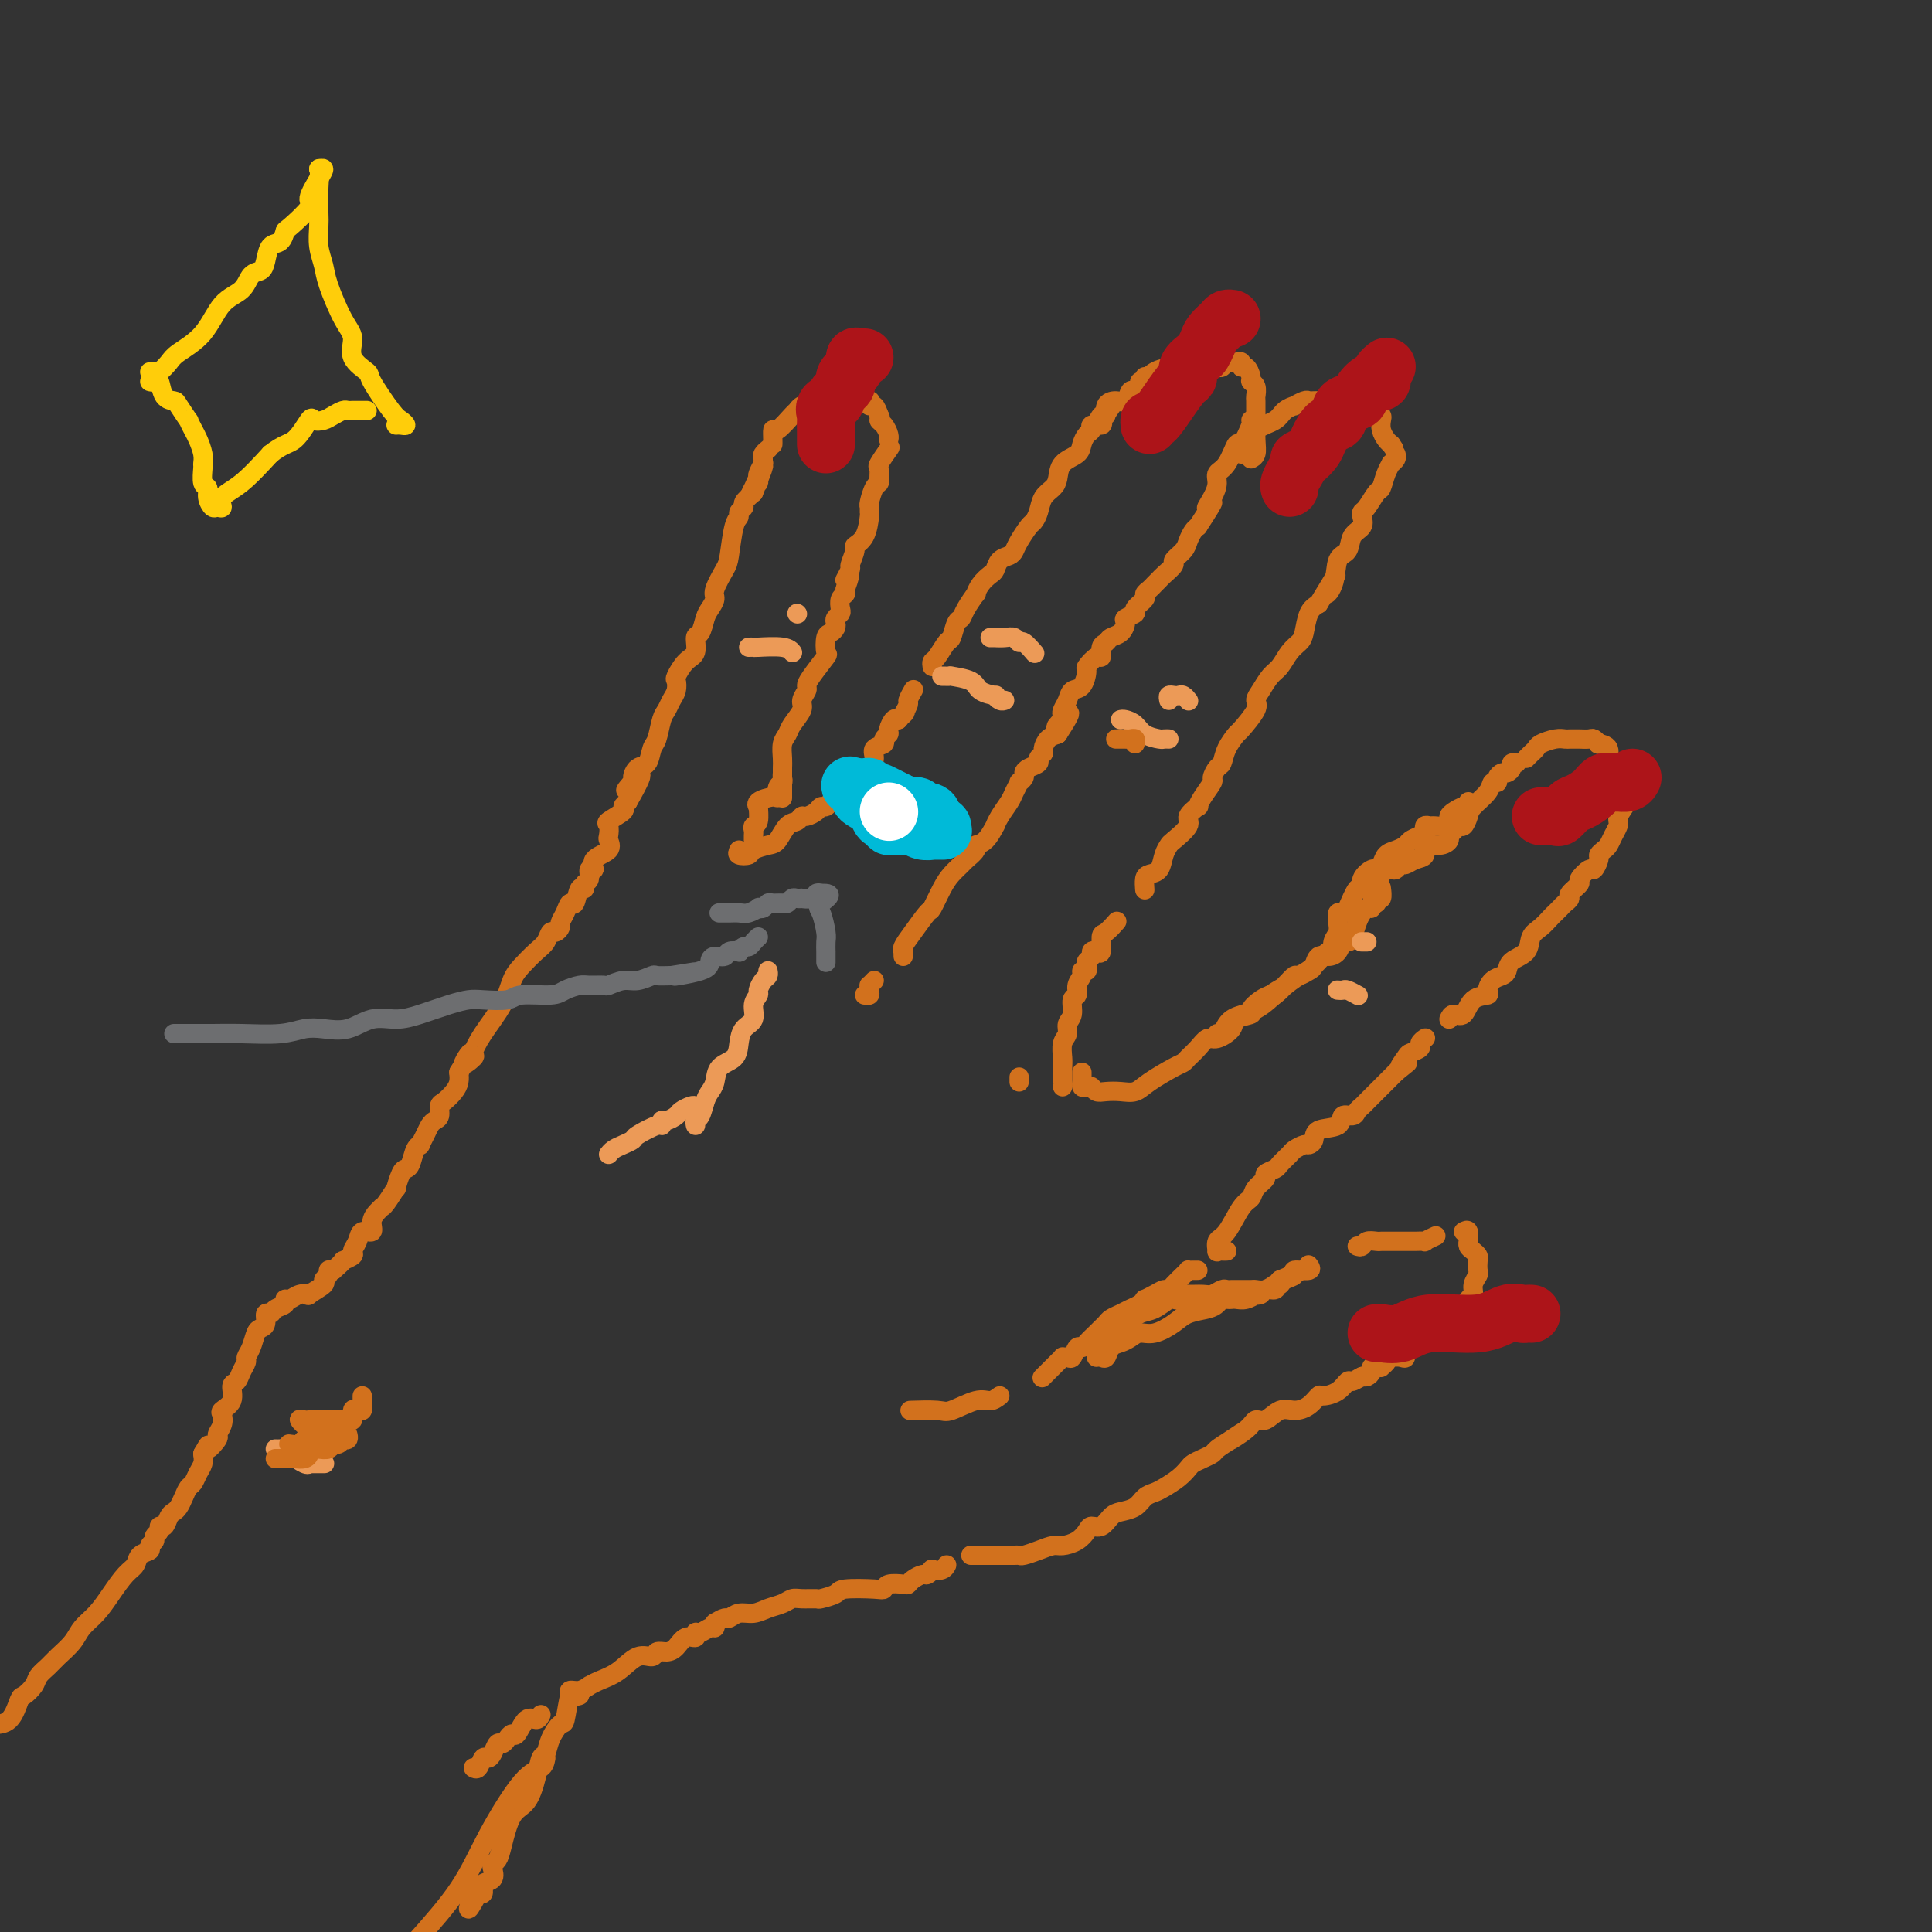 <svg viewBox='0 0 400 400' version='1.1' xmlns='http://www.w3.org/2000/svg' xmlns:xlink='http://www.w3.org/1999/xlink'><rect x="0" y="0" width="400" height="400" fill="#333333" stroke="none"/><g fill='none' stroke='#D2711D' stroke-width='4' stroke-linecap='round' stroke-linejoin='round'><path d='M-1,357c-0.283,-0.003 -0.566,-0.007 0,0c0.566,0.007 1.982,0.024 3,-1c1.018,-1.024 1.638,-3.090 2,-4c0.362,-0.910 0.466,-0.666 1,-1c0.534,-0.334 1.498,-1.247 2,-2c0.502,-0.753 0.542,-1.345 1,-2c0.458,-0.655 1.333,-1.371 2,-2c0.667,-0.629 1.126,-1.171 2,-2c0.874,-0.829 2.163,-1.945 3,-3c0.837,-1.055 1.222,-2.050 2,-3c0.778,-0.950 1.947,-1.855 3,-3c1.053,-1.145 1.989,-2.530 3,-4c1.011,-1.470 2.098,-3.024 3,-4c0.902,-0.976 1.619,-1.375 2,-2c0.381,-0.625 0.427,-1.477 1,-2c0.573,-0.523 1.674,-0.717 2,-1c0.326,-0.283 -0.124,-0.654 0,-1c0.124,-0.346 0.821,-0.665 1,-1c0.179,-0.335 -0.159,-0.685 0,-1c0.159,-0.315 0.816,-0.595 1,-1c0.184,-0.405 -0.105,-0.934 0,-1c0.105,-0.066 0.606,0.330 1,0c0.394,-0.330 0.683,-1.388 1,-2c0.317,-0.612 0.662,-0.779 1,-1c0.338,-0.221 0.668,-0.496 1,-1c0.332,-0.504 0.667,-1.237 1,-2c0.333,-0.763 0.664,-1.555 1,-2c0.336,-0.445 0.678,-0.542 1,-1c0.322,-0.458 0.625,-1.277 1,-2c0.375,-0.723 0.821,-1.349 1,-2c0.179,-0.651 0.089,-1.325 0,-2'/><path d='M42,301c1.803,-3.209 0.809,-1.231 1,-1c0.191,0.231 1.566,-1.286 2,-2c0.434,-0.714 -0.072,-0.627 0,-1c0.072,-0.373 0.722,-1.207 1,-2c0.278,-0.793 0.183,-1.546 0,-2c-0.183,-0.454 -0.453,-0.611 0,-1c0.453,-0.389 1.628,-1.011 2,-2c0.372,-0.989 -0.059,-2.344 0,-3c0.059,-0.656 0.607,-0.611 1,-1c0.393,-0.389 0.630,-1.211 1,-2c0.370,-0.789 0.872,-1.546 1,-2c0.128,-0.454 -0.119,-0.607 0,-1c0.119,-0.393 0.605,-1.027 1,-2c0.395,-0.973 0.697,-2.284 1,-3c0.303,-0.716 0.605,-0.836 1,-1c0.395,-0.164 0.884,-0.372 1,-1c0.116,-0.628 -0.141,-1.675 0,-2c0.141,-0.325 0.681,0.072 1,0c0.319,-0.072 0.416,-0.611 1,-1c0.584,-0.389 1.653,-0.626 2,-1c0.347,-0.374 -0.029,-0.883 0,-1c0.029,-0.117 0.464,0.158 1,0c0.536,-0.158 1.172,-0.749 2,-1c0.828,-0.251 1.848,-0.161 2,0c0.152,0.161 -0.562,0.393 0,0c0.562,-0.393 2.402,-1.412 3,-2c0.598,-0.588 -0.046,-0.745 0,-1c0.046,-0.255 0.782,-0.607 1,-1c0.218,-0.393 -0.080,-0.827 0,-1c0.080,-0.173 0.540,-0.087 1,0'/><path d='M69,263c2.803,-2.413 1.810,-1.947 2,-2c0.190,-0.053 1.561,-0.626 2,-1c0.439,-0.374 -0.055,-0.551 0,-1c0.055,-0.449 0.658,-1.170 1,-2c0.342,-0.830 0.421,-1.767 1,-2c0.579,-0.233 1.657,0.239 2,0c0.343,-0.239 -0.050,-1.189 0,-2c0.050,-0.811 0.543,-1.483 1,-2c0.457,-0.517 0.878,-0.878 1,-1c0.122,-0.122 -0.055,-0.005 0,0c0.055,0.005 0.343,-0.104 1,-1c0.657,-0.896 1.682,-2.581 2,-3c0.318,-0.419 -0.070,0.428 0,0c0.070,-0.428 0.597,-2.129 1,-3c0.403,-0.871 0.682,-0.911 1,-1c0.318,-0.089 0.677,-0.226 1,-1c0.323,-0.774 0.611,-2.186 1,-3c0.389,-0.814 0.877,-1.030 1,-1c0.123,0.030 -0.121,0.308 0,0c0.121,-0.308 0.606,-1.200 1,-2c0.394,-0.800 0.696,-1.509 1,-2c0.304,-0.491 0.610,-0.764 1,-1c0.390,-0.236 0.865,-0.433 1,-1c0.135,-0.567 -0.069,-1.503 0,-2c0.069,-0.497 0.410,-0.556 1,-1c0.590,-0.444 1.428,-1.273 2,-2c0.572,-0.727 0.878,-1.350 1,-2c0.122,-0.650 0.061,-1.325 0,-2'/><path d='M95,222c4.123,-6.739 1.430,-3.088 1,-2c-0.430,1.088 1.404,-0.387 2,-1c0.596,-0.613 -0.046,-0.365 0,-1c0.046,-0.635 0.778,-2.152 2,-4c1.222,-1.848 2.933,-4.028 4,-6c1.067,-1.972 1.490,-3.738 2,-5c0.510,-1.262 1.106,-2.022 2,-3c0.894,-0.978 2.086,-2.174 3,-3c0.914,-0.826 1.551,-1.281 2,-2c0.449,-0.719 0.712,-1.700 1,-2c0.288,-0.300 0.602,0.083 1,0c0.398,-0.083 0.880,-0.632 1,-1c0.120,-0.368 -0.123,-0.555 0,-1c0.123,-0.445 0.611,-1.148 1,-2c0.389,-0.852 0.677,-1.853 1,-2c0.323,-0.147 0.679,0.562 1,0c0.321,-0.562 0.607,-2.393 1,-3c0.393,-0.607 0.895,0.011 1,0c0.105,-0.011 -0.185,-0.650 0,-1c0.185,-0.350 0.845,-0.411 1,-1c0.155,-0.589 -0.197,-1.706 0,-2c0.197,-0.294 0.942,0.235 1,0c0.058,-0.235 -0.572,-1.233 0,-2c0.572,-0.767 2.346,-1.304 3,-2c0.654,-0.696 0.187,-1.552 0,-2c-0.187,-0.448 -0.093,-0.487 0,-1c0.093,-0.513 0.185,-1.499 0,-2c-0.185,-0.501 -0.648,-0.516 0,-1c0.648,-0.484 2.405,-1.438 3,-2c0.595,-0.562 0.027,-0.732 0,-1c-0.027,-0.268 0.486,-0.634 1,-1'/><path d='M130,166c5.352,-9.290 1.230,-4.515 0,-3c-1.230,1.515 0.430,-0.231 1,-1c0.570,-0.769 0.051,-0.560 0,-1c-0.051,-0.440 0.368,-1.529 1,-2c0.632,-0.471 1.479,-0.325 2,-1c0.521,-0.675 0.717,-2.173 1,-3c0.283,-0.827 0.654,-0.984 1,-2c0.346,-1.016 0.667,-2.892 1,-4c0.333,-1.108 0.676,-1.447 1,-2c0.324,-0.553 0.628,-1.321 1,-2c0.372,-0.679 0.811,-1.269 1,-2c0.189,-0.731 0.127,-1.604 0,-2c-0.127,-0.396 -0.318,-0.314 0,-1c0.318,-0.686 1.146,-2.141 2,-3c0.854,-0.859 1.734,-1.122 2,-2c0.266,-0.878 -0.082,-2.371 0,-3c0.082,-0.629 0.595,-0.393 1,-1c0.405,-0.607 0.704,-2.057 1,-3c0.296,-0.943 0.590,-1.379 1,-2c0.410,-0.621 0.936,-1.427 1,-2c0.064,-0.573 -0.332,-0.913 0,-2c0.332,-1.087 1.394,-2.921 2,-4c0.606,-1.079 0.755,-1.403 1,-3c0.245,-1.597 0.586,-4.469 1,-6c0.414,-1.531 0.901,-1.722 1,-2c0.099,-0.278 -0.190,-0.641 0,-1c0.190,-0.359 0.859,-0.712 1,-1c0.141,-0.288 -0.245,-0.511 0,-1c0.245,-0.489 1.123,-1.245 2,-2'/><path d='M156,102c4.038,-10.140 1.134,-3.489 0,-1c-1.134,2.489 -0.496,0.817 0,0c0.496,-0.817 0.851,-0.778 1,-1c0.149,-0.222 0.093,-0.703 0,-1c-0.093,-0.297 -0.222,-0.408 0,-1c0.222,-0.592 0.795,-1.665 1,-2c0.205,-0.335 0.041,0.068 0,0c-0.041,-0.068 0.041,-0.606 0,-1c-0.041,-0.394 -0.203,-0.645 0,-1c0.203,-0.355 0.772,-0.816 1,-1c0.228,-0.184 0.114,-0.092 0,0'/><path d='M162,165c0.000,0.179 0.000,0.358 0,0c-0.000,-0.358 -0.001,-1.254 0,-2c0.001,-0.746 0.004,-1.341 0,-2c-0.004,-0.659 -0.013,-1.383 0,-2c0.013,-0.617 0.050,-1.128 0,-2c-0.050,-0.872 -0.186,-2.106 0,-3c0.186,-0.894 0.695,-1.448 1,-2c0.305,-0.552 0.407,-1.103 1,-2c0.593,-0.897 1.676,-2.139 2,-3c0.324,-0.861 -0.112,-1.342 0,-2c0.112,-0.658 0.773,-1.494 1,-2c0.227,-0.506 0.022,-0.682 0,-1c-0.022,-0.318 0.141,-0.778 1,-2c0.859,-1.222 2.416,-3.206 3,-4c0.584,-0.794 0.195,-0.398 0,-1c-0.195,-0.602 -0.197,-2.203 0,-3c0.197,-0.797 0.592,-0.791 1,-1c0.408,-0.209 0.827,-0.632 1,-1c0.173,-0.368 0.098,-0.680 0,-1c-0.098,-0.320 -0.219,-0.649 0,-1c0.219,-0.351 0.777,-0.724 1,-1c0.223,-0.276 0.111,-0.455 0,-1c-0.111,-0.545 -0.222,-1.454 0,-2c0.222,-0.546 0.778,-0.727 1,-1c0.222,-0.273 0.111,-0.636 0,-1'/><path d='M175,122c1.946,-5.286 0.309,-2.501 0,-2c-0.309,0.501 0.708,-1.281 1,-2c0.292,-0.719 -0.142,-0.375 0,-1c0.142,-0.625 0.861,-2.219 1,-3c0.139,-0.781 -0.302,-0.749 0,-1c0.302,-0.251 1.348,-0.786 2,-2c0.652,-1.214 0.909,-3.106 1,-4c0.091,-0.894 0.014,-0.789 0,-1c-0.014,-0.211 0.035,-0.738 0,-1c-0.035,-0.262 -0.152,-0.260 0,-1c0.152,-0.740 0.575,-2.224 1,-3c0.425,-0.776 0.853,-0.846 1,-1c0.147,-0.154 0.012,-0.392 0,-1c-0.012,-0.608 0.100,-1.586 0,-2c-0.100,-0.414 -0.412,-0.265 0,-1c0.412,-0.735 1.546,-2.353 2,-3c0.454,-0.647 0.227,-0.324 0,0'/><path d='M160,92c0.008,-0.173 0.016,-0.347 0,-1c-0.016,-0.653 -0.055,-1.786 0,-2c0.055,-0.214 0.204,0.490 1,0c0.796,-0.490 2.237,-2.173 3,-3c0.763,-0.827 0.847,-0.796 1,-1c0.153,-0.204 0.375,-0.643 1,-1c0.625,-0.357 1.654,-0.632 2,-1c0.346,-0.368 0.008,-0.831 0,-1c-0.008,-0.169 0.312,-0.045 1,0c0.688,0.045 1.743,0.012 2,0c0.257,-0.012 -0.283,-0.003 0,0c0.283,0.003 1.388,-0.000 2,0c0.612,0.000 0.732,0.004 1,0c0.268,-0.004 0.685,-0.016 1,0c0.315,0.016 0.528,0.061 1,0c0.472,-0.061 1.201,-0.228 2,0c0.799,0.228 1.667,0.851 2,1c0.333,0.149 0.130,-0.177 0,0c-0.130,0.177 -0.189,0.855 0,1c0.189,0.145 0.625,-0.244 1,0c0.375,0.244 0.687,1.122 1,2'/><path d='M182,86c0.574,0.813 0.010,0.845 0,1c-0.010,0.155 0.533,0.433 1,1c0.467,0.567 0.856,1.422 1,2c0.144,0.578 0.041,0.879 0,1c-0.041,0.121 -0.021,0.060 0,0'/><path d='M162,160c-0.031,0.323 -0.062,0.646 0,1c0.062,0.354 0.215,0.738 0,1c-0.215,0.262 -0.800,0.400 -1,1c-0.200,0.600 -0.015,1.660 0,2c0.015,0.340 -0.138,-0.042 -1,0c-0.862,0.042 -2.431,0.508 -3,1c-0.569,0.492 -0.138,1.011 0,1c0.138,-0.011 -0.015,-0.550 0,0c0.015,0.550 0.200,2.190 0,3c-0.200,0.810 -0.786,0.792 -1,1c-0.214,0.208 -0.057,0.643 0,1c0.057,0.357 0.015,0.634 0,1c-0.015,0.366 -0.004,0.819 0,1c0.004,0.181 0.002,0.091 0,0'/><path d='M153,176c-0.217,0.400 -0.434,0.800 0,1c0.434,0.200 1.520,0.201 2,0c0.480,-0.201 0.356,-0.603 1,-1c0.644,-0.397 2.057,-0.790 3,-1c0.943,-0.210 1.418,-0.238 2,-1c0.582,-0.762 1.273,-2.260 2,-3c0.727,-0.740 1.490,-0.724 2,-1c0.510,-0.276 0.766,-0.843 1,-1c0.234,-0.157 0.444,0.098 1,0c0.556,-0.098 1.458,-0.549 2,-1c0.542,-0.451 0.725,-0.901 1,-1c0.275,-0.099 0.644,0.152 1,0c0.356,-0.152 0.701,-0.708 1,-1c0.299,-0.292 0.554,-0.318 1,-1c0.446,-0.682 1.084,-2.018 2,-3c0.916,-0.982 2.110,-1.611 3,-2c0.890,-0.389 1.477,-0.538 2,-1c0.523,-0.462 0.981,-1.237 1,-2c0.019,-0.763 -0.402,-1.513 0,-2c0.402,-0.487 1.627,-0.712 2,-1c0.373,-0.288 -0.107,-0.638 0,-1c0.107,-0.362 0.802,-0.736 1,-1c0.198,-0.264 -0.101,-0.417 0,-1c0.101,-0.583 0.600,-1.595 1,-2c0.400,-0.405 0.700,-0.202 1,0'/><path d='M186,149c2.327,-2.743 1.146,-1.100 1,-1c-0.146,0.100 0.744,-1.344 1,-2c0.256,-0.656 -0.124,-0.523 0,-1c0.124,-0.477 0.750,-1.565 1,-2c0.250,-0.435 0.125,-0.218 0,0'/><path d='M193,138c-0.059,-0.398 -0.118,-0.797 0,-1c0.118,-0.203 0.413,-0.211 1,-1c0.587,-0.789 1.465,-2.359 2,-3c0.535,-0.641 0.725,-0.351 1,-1c0.275,-0.649 0.633,-2.235 1,-3c0.367,-0.765 0.741,-0.708 1,-1c0.259,-0.292 0.402,-0.933 1,-2c0.598,-1.067 1.652,-2.561 2,-3c0.348,-0.439 -0.010,0.177 0,0c0.010,-0.177 0.388,-1.147 1,-2c0.612,-0.853 1.460,-1.590 2,-2c0.540,-0.410 0.774,-0.493 1,-1c0.226,-0.507 0.446,-1.439 1,-2c0.554,-0.561 1.444,-0.752 2,-1c0.556,-0.248 0.779,-0.555 1,-1c0.221,-0.445 0.439,-1.029 1,-2c0.561,-0.971 1.463,-2.329 2,-3c0.537,-0.671 0.708,-0.654 1,-1c0.292,-0.346 0.706,-1.055 1,-2c0.294,-0.945 0.467,-2.126 1,-3c0.533,-0.874 1.424,-1.441 2,-2c0.576,-0.559 0.836,-1.109 1,-2c0.164,-0.891 0.230,-2.122 1,-3c0.770,-0.878 2.243,-1.402 3,-2c0.757,-0.598 0.799,-1.270 1,-2c0.201,-0.730 0.562,-1.519 1,-2c0.438,-0.481 0.952,-0.655 1,-1c0.048,-0.345 -0.372,-0.862 0,-1c0.372,-0.138 1.535,0.103 2,0c0.465,-0.103 0.233,-0.552 0,-1'/><path d='M228,87c5.433,-7.822 1.514,-1.876 0,0c-1.514,1.876 -0.623,-0.318 0,-1c0.623,-0.682 0.979,0.149 1,0c0.021,-0.149 -0.293,-1.279 0,-2c0.293,-0.721 1.193,-1.033 2,-1c0.807,0.033 1.522,0.411 2,0c0.478,-0.411 0.720,-1.612 1,-2c0.280,-0.388 0.597,0.036 1,0c0.403,-0.036 0.893,-0.532 1,-1c0.107,-0.468 -0.167,-0.909 0,-1c0.167,-0.091 0.776,0.168 1,0c0.224,-0.168 0.064,-0.762 0,-1c-0.064,-0.238 -0.032,-0.119 0,0'/><path d='M187,198c-0.010,-0.437 -0.020,-0.875 0,-1c0.020,-0.125 0.070,0.061 0,0c-0.070,-0.061 -0.262,-0.369 0,-1c0.262,-0.631 0.976,-1.586 2,-3c1.024,-1.414 2.359,-3.286 3,-4c0.641,-0.714 0.590,-0.270 1,-1c0.410,-0.730 1.281,-2.633 2,-4c0.719,-1.367 1.287,-2.198 2,-3c0.713,-0.802 1.569,-1.574 2,-2c0.431,-0.426 0.435,-0.504 1,-1c0.565,-0.496 1.692,-1.410 2,-2c0.308,-0.590 -0.203,-0.857 0,-1c0.203,-0.143 1.119,-0.164 2,-1c0.881,-0.836 1.727,-2.489 2,-3c0.273,-0.511 -0.028,0.118 0,0c0.028,-0.118 0.385,-0.983 1,-2c0.615,-1.017 1.489,-2.184 2,-3c0.511,-0.816 0.658,-1.279 1,-2c0.342,-0.721 0.878,-1.699 1,-2c0.122,-0.301 -0.170,0.074 0,0c0.170,-0.074 0.801,-0.597 1,-1c0.199,-0.403 -0.034,-0.686 0,-1c0.034,-0.314 0.334,-0.661 1,-1c0.666,-0.339 1.697,-0.672 2,-1c0.303,-0.328 -0.123,-0.651 0,-1c0.123,-0.349 0.796,-0.722 1,-1c0.204,-0.278 -0.060,-0.459 0,-1c0.060,-0.541 0.446,-1.440 1,-2c0.554,-0.560 1.277,-0.780 2,-1'/><path d='M219,152c4.891,-7.522 1.118,-3.328 0,-2c-1.118,1.328 0.421,-0.212 1,-1c0.579,-0.788 0.200,-0.825 0,-1c-0.200,-0.175 -0.221,-0.489 0,-1c0.221,-0.511 0.684,-1.221 1,-2c0.316,-0.779 0.483,-1.628 1,-2c0.517,-0.372 1.382,-0.266 2,-1c0.618,-0.734 0.988,-2.309 1,-3c0.012,-0.691 -0.333,-0.500 0,-1c0.333,-0.500 1.345,-1.692 2,-2c0.655,-0.308 0.952,0.269 1,0c0.048,-0.269 -0.155,-1.385 0,-2c0.155,-0.615 0.666,-0.728 1,-1c0.334,-0.272 0.490,-0.703 1,-1c0.510,-0.297 1.374,-0.460 2,-1c0.626,-0.540 1.013,-1.458 1,-2c-0.013,-0.542 -0.425,-0.709 0,-1c0.425,-0.291 1.686,-0.708 2,-1c0.314,-0.292 -0.319,-0.459 0,-1c0.319,-0.541 1.591,-1.455 2,-2c0.409,-0.545 -0.047,-0.722 0,-1c0.047,-0.278 0.595,-0.656 1,-1c0.405,-0.344 0.667,-0.655 1,-1c0.333,-0.345 0.737,-0.725 1,-1c0.263,-0.275 0.385,-0.443 1,-1c0.615,-0.557 1.723,-1.501 2,-2c0.277,-0.499 -0.277,-0.554 0,-1c0.277,-0.446 1.383,-1.285 2,-2c0.617,-0.715 0.743,-1.308 1,-2c0.257,-0.692 0.645,-1.483 1,-2c0.355,-0.517 0.678,-0.758 1,-1'/><path d='M248,109c4.897,-7.478 2.638,-4.672 2,-4c-0.638,0.672 0.344,-0.789 1,-2c0.656,-1.211 0.987,-2.173 1,-3c0.013,-0.827 -0.290,-1.518 0,-2c0.290,-0.482 1.174,-0.756 2,-2c0.826,-1.244 1.594,-3.458 2,-4c0.406,-0.542 0.449,0.587 1,0c0.551,-0.587 1.610,-2.889 2,-4c0.390,-1.111 0.111,-1.032 0,-1c-0.111,0.032 -0.056,0.016 0,0'/><path d='M237,79c-0.140,0.196 -0.279,0.392 0,0c0.279,-0.392 0.978,-1.373 2,-2c1.022,-0.627 2.368,-0.899 4,-1c1.632,-0.101 3.551,-0.031 5,0c1.449,0.031 2.430,0.022 3,0c0.570,-0.022 0.730,-0.058 1,0c0.270,0.058 0.651,0.211 1,0c0.349,-0.211 0.667,-0.784 1,-1c0.333,-0.216 0.680,-0.074 1,0c0.320,0.074 0.612,0.079 1,0c0.388,-0.079 0.874,-0.242 1,0c0.126,0.242 -0.106,0.890 0,1c0.106,0.110 0.550,-0.317 1,0c0.450,0.317 0.905,1.378 1,2c0.095,0.622 -0.171,0.805 0,1c0.171,0.195 0.778,0.403 1,1c0.222,0.597 0.059,1.584 0,2c-0.059,0.416 -0.015,0.262 0,1c0.015,0.738 0.000,2.370 0,3c-0.000,0.630 0.014,0.260 0,1c-0.014,0.740 -0.055,2.590 0,4c0.055,1.410 0.207,2.380 0,3c-0.207,0.620 -0.773,0.892 -1,1c-0.227,0.108 -0.113,0.054 0,0'/><path d='M181,203c-0.425,0.445 -0.850,0.890 -1,1c-0.150,0.110 -0.026,-0.114 0,0c0.026,0.114 -0.044,0.567 0,1c0.044,0.433 0.204,0.847 0,1c-0.204,0.153 -0.773,0.044 -1,0c-0.227,-0.044 -0.114,-0.022 0,0'/><path d='M220,225c-0.001,-0.503 -0.001,-1.006 0,-1c0.001,0.006 0.004,0.521 0,0c-0.004,-0.521 -0.016,-2.079 0,-3c0.016,-0.921 0.061,-1.204 0,-2c-0.061,-0.796 -0.228,-2.105 0,-3c0.228,-0.895 0.850,-1.377 1,-2c0.150,-0.623 -0.171,-1.388 0,-2c0.171,-0.612 0.834,-1.070 1,-2c0.166,-0.930 -0.167,-2.330 0,-3c0.167,-0.670 0.833,-0.610 1,-1c0.167,-0.390 -0.165,-1.232 0,-2c0.165,-0.768 0.828,-1.463 1,-2c0.172,-0.537 -0.146,-0.917 0,-1c0.146,-0.083 0.756,0.132 1,0c0.244,-0.132 0.121,-0.611 0,-1c-0.121,-0.389 -0.239,-0.690 0,-1c0.239,-0.310 0.834,-0.630 1,-1c0.166,-0.370 -0.097,-0.791 0,-1c0.097,-0.209 0.555,-0.207 1,0c0.445,0.207 0.876,0.619 1,0c0.124,-0.619 -0.060,-2.269 0,-3c0.060,-0.731 0.362,-0.543 1,-1c0.638,-0.457 1.611,-1.559 2,-2c0.389,-0.441 0.195,-0.220 0,0'/><path d='M237,184c0.016,0.199 0.031,0.398 0,0c-0.031,-0.398 -0.110,-1.392 0,-2c0.110,-0.608 0.408,-0.829 1,-1c0.592,-0.171 1.477,-0.290 2,-1c0.523,-0.710 0.684,-2.010 1,-3c0.316,-0.990 0.786,-1.671 1,-2c0.214,-0.329 0.172,-0.308 1,-1c0.828,-0.692 2.525,-2.099 3,-3c0.475,-0.901 -0.271,-1.296 0,-2c0.271,-0.704 1.560,-1.718 2,-2c0.440,-0.282 0.030,0.166 0,0c-0.030,-0.166 0.321,-0.946 1,-2c0.679,-1.054 1.686,-2.382 2,-3c0.314,-0.618 -0.066,-0.527 0,-1c0.066,-0.473 0.579,-1.510 1,-2c0.421,-0.490 0.751,-0.432 1,-1c0.249,-0.568 0.416,-1.762 1,-3c0.584,-1.238 1.584,-2.519 2,-3c0.416,-0.481 0.247,-0.163 1,-1c0.753,-0.837 2.428,-2.828 3,-4c0.572,-1.172 0.040,-1.525 0,-2c-0.040,-0.475 0.413,-1.072 1,-2c0.587,-0.928 1.309,-2.186 2,-3c0.691,-0.814 1.350,-1.184 2,-2c0.650,-0.816 1.290,-2.078 2,-3c0.710,-0.922 1.489,-1.505 2,-2c0.511,-0.495 0.753,-0.903 1,-2c0.247,-1.097 0.499,-2.885 1,-4c0.501,-1.115 1.250,-1.558 2,-2'/><path d='M273,125c5.970,-9.822 2.894,-4.876 2,-3c-0.894,1.876 0.395,0.683 1,-1c0.605,-1.683 0.526,-3.855 1,-5c0.474,-1.145 1.499,-1.263 2,-2c0.501,-0.737 0.476,-2.093 1,-3c0.524,-0.907 1.597,-1.364 2,-2c0.403,-0.636 0.135,-1.450 0,-2c-0.135,-0.550 -0.139,-0.836 0,-1c0.139,-0.164 0.419,-0.206 1,-1c0.581,-0.794 1.461,-2.342 2,-3c0.539,-0.658 0.737,-0.428 1,-1c0.263,-0.572 0.592,-1.947 1,-3c0.408,-1.053 0.894,-1.785 1,-2c0.106,-0.215 -0.167,0.087 0,0c0.167,-0.087 0.776,-0.562 1,-1c0.224,-0.438 0.064,-0.839 0,-1c-0.064,-0.161 -0.032,-0.080 0,0'/><path d='M257,94c0.062,-0.388 0.123,-0.776 0,-1c-0.123,-0.224 -0.431,-0.285 0,-1c0.431,-0.715 1.602,-2.086 3,-3c1.398,-0.914 3.022,-1.373 4,-2c0.978,-0.627 1.309,-1.422 2,-2c0.691,-0.578 1.743,-0.940 2,-1c0.257,-0.060 -0.282,0.180 0,0c0.282,-0.180 1.384,-0.780 2,-1c0.616,-0.220 0.746,-0.059 1,0c0.254,0.059 0.632,0.016 1,0c0.368,-0.016 0.725,-0.004 1,0c0.275,0.004 0.469,0.001 1,0c0.531,-0.001 1.399,-0.000 2,0c0.601,0.000 0.935,0.000 1,0c0.065,-0.000 -0.137,-0.000 0,0c0.137,0.000 0.614,0.000 1,0c0.386,-0.000 0.681,-0.001 1,0c0.319,0.001 0.663,0.003 1,0c0.337,-0.003 0.667,-0.012 1,0c0.333,0.012 0.667,0.045 1,0c0.333,-0.045 0.664,-0.167 1,0c0.336,0.167 0.678,0.625 1,1c0.322,0.375 0.625,0.667 1,1c0.375,0.333 0.821,0.705 1,1c0.179,0.295 0.089,0.512 0,1c-0.089,0.488 -0.178,1.247 0,2c0.178,0.753 0.622,1.501 1,2c0.378,0.499 0.689,0.750 1,1'/><path d='M288,92c1.000,1.500 0.500,0.750 0,0'/><path d='M224,222c-0.006,0.875 -0.013,1.750 0,2c0.013,0.250 0.044,-0.125 0,0c-0.044,0.125 -0.164,0.752 0,1c0.164,0.248 0.613,0.119 1,0c0.387,-0.119 0.712,-0.227 1,0c0.288,0.227 0.539,0.788 1,1c0.461,0.212 1.132,0.074 2,0c0.868,-0.074 1.935,-0.086 3,0c1.065,0.086 2.130,0.269 3,0c0.870,-0.269 1.545,-0.992 3,-2c1.455,-1.008 3.688,-2.303 5,-3c1.312,-0.697 1.701,-0.798 2,-1c0.299,-0.202 0.508,-0.505 1,-1c0.492,-0.495 1.267,-1.183 2,-2c0.733,-0.817 1.424,-1.763 2,-2c0.576,-0.237 1.039,0.236 2,0c0.961,-0.236 2.421,-1.180 3,-2c0.579,-0.820 0.277,-1.515 1,-2c0.723,-0.485 2.472,-0.759 3,-1c0.528,-0.241 -0.166,-0.450 0,-1c0.166,-0.550 1.190,-1.443 2,-2c0.810,-0.557 1.405,-0.779 2,-1'/><path d='M263,206c4.467,-3.006 1.634,-0.522 1,0c-0.634,0.522 0.929,-0.920 2,-2c1.071,-1.080 1.648,-1.800 2,-2c0.352,-0.200 0.478,0.119 1,0c0.522,-0.119 1.439,-0.675 2,-1c0.561,-0.325 0.766,-0.421 1,-1c0.234,-0.579 0.496,-1.643 1,-2c0.504,-0.357 1.248,-0.006 2,0c0.752,0.006 1.511,-0.334 2,-1c0.489,-0.666 0.709,-1.659 1,-2c0.291,-0.341 0.655,-0.029 1,0c0.345,0.029 0.671,-0.226 1,-1c0.329,-0.774 0.661,-2.068 1,-3c0.339,-0.932 0.683,-1.502 1,-2c0.317,-0.498 0.606,-0.922 1,-1c0.394,-0.078 0.894,0.191 1,0c0.106,-0.191 -0.182,-0.843 0,-1c0.182,-0.157 0.833,0.182 1,0c0.167,-0.182 -0.151,-0.884 0,-1c0.151,-0.116 0.771,0.353 1,0c0.229,-0.353 0.065,-1.530 0,-2c-0.065,-0.470 -0.033,-0.235 0,0'/><path d='M252,214c0.315,0.306 0.629,0.611 1,0c0.371,-0.611 0.798,-2.140 2,-3c1.202,-0.860 3.180,-1.051 5,-2c1.820,-0.949 3.483,-2.655 5,-4c1.517,-1.345 2.889,-2.328 4,-3c1.111,-0.672 1.962,-1.033 3,-2c1.038,-0.967 2.264,-2.539 3,-3c0.736,-0.461 0.982,0.189 1,0c0.018,-0.189 -0.192,-1.217 0,-2c0.192,-0.783 0.787,-1.320 1,-2c0.213,-0.680 0.045,-1.502 0,-2c-0.045,-0.498 0.033,-0.671 0,-1c-0.033,-0.329 -0.176,-0.815 0,-1c0.176,-0.185 0.672,-0.069 1,0c0.328,0.069 0.487,0.092 1,-1c0.513,-1.092 1.380,-3.297 2,-4c0.620,-0.703 0.992,0.097 1,0c0.008,-0.097 -0.350,-1.090 0,-2c0.350,-0.910 1.406,-1.735 2,-2c0.594,-0.265 0.726,0.031 1,0c0.274,-0.031 0.688,-0.390 1,-1c0.312,-0.610 0.520,-1.473 1,-2c0.480,-0.527 1.232,-0.719 2,-1c0.768,-0.281 1.553,-0.653 2,-1c0.447,-0.347 0.556,-0.671 1,-1c0.444,-0.329 1.222,-0.665 2,-1'/><path d='M294,173c1.770,-1.326 1.194,-1.140 1,-1c-0.194,0.140 -0.007,0.234 0,0c0.007,-0.234 -0.166,-0.798 0,-1c0.166,-0.202 0.671,-0.043 1,0c0.329,0.043 0.483,-0.030 1,0c0.517,0.030 1.399,0.162 2,0c0.601,-0.162 0.921,-0.617 1,-1c0.079,-0.383 -0.084,-0.695 0,-1c0.084,-0.305 0.415,-0.604 1,-1c0.585,-0.396 1.425,-0.890 2,-1c0.575,-0.110 0.886,0.163 1,0c0.114,-0.163 0.033,-0.761 0,-1c-0.033,-0.239 -0.016,-0.120 0,0'/><path d='M283,184c0.182,0.310 0.363,0.620 1,0c0.637,-0.620 1.729,-2.170 2,-3c0.271,-0.830 -0.279,-0.939 0,-1c0.279,-0.061 1.386,-0.072 2,0c0.614,0.072 0.733,0.228 1,0c0.267,-0.228 0.682,-0.839 1,-1c0.318,-0.161 0.539,0.130 1,0c0.461,-0.130 1.161,-0.679 2,-1c0.839,-0.321 1.818,-0.415 2,-1c0.182,-0.585 -0.432,-1.662 0,-2c0.432,-0.338 1.908,0.063 3,0c1.092,-0.063 1.798,-0.590 2,-1c0.202,-0.410 -0.100,-0.705 0,-1c0.100,-0.295 0.602,-0.592 1,-1c0.398,-0.408 0.692,-0.928 1,-1c0.308,-0.072 0.632,0.302 1,0c0.368,-0.302 0.782,-1.282 1,-2c0.218,-0.718 0.240,-1.176 1,-2c0.760,-0.824 2.259,-2.015 3,-3c0.741,-0.985 0.723,-1.766 1,-2c0.277,-0.234 0.849,0.078 1,0c0.151,-0.078 -0.118,-0.547 0,-1c0.118,-0.453 0.624,-0.892 1,-1c0.376,-0.108 0.623,0.115 1,0c0.377,-0.115 0.885,-0.567 1,-1c0.115,-0.433 -0.161,-0.847 0,-1c0.161,-0.153 0.760,-0.044 1,0c0.240,0.044 0.120,0.022 0,0'/><path d='M254,259c-0.307,0.015 -0.613,0.029 -1,0c-0.387,-0.029 -0.854,-0.102 -1,0c-0.146,0.102 0.031,0.379 0,0c-0.031,-0.379 -0.269,-1.414 0,-2c0.269,-0.586 1.047,-0.724 2,-2c0.953,-1.276 2.082,-3.690 3,-5c0.918,-1.310 1.626,-1.517 2,-2c0.374,-0.483 0.414,-1.242 1,-2c0.586,-0.758 1.719,-1.516 2,-2c0.281,-0.484 -0.291,-0.693 0,-1c0.291,-0.307 1.444,-0.713 2,-1c0.556,-0.287 0.516,-0.455 1,-1c0.484,-0.545 1.492,-1.469 2,-2c0.508,-0.531 0.514,-0.671 1,-1c0.486,-0.329 1.451,-0.846 2,-1c0.549,-0.154 0.681,0.056 1,0c0.319,-0.056 0.824,-0.378 1,-1c0.176,-0.622 0.022,-1.543 1,-2c0.978,-0.457 3.088,-0.451 4,-1c0.912,-0.549 0.624,-1.652 1,-2c0.376,-0.348 1.414,0.058 2,0c0.586,-0.058 0.721,-0.579 1,-1c0.279,-0.421 0.704,-0.742 1,-1c0.296,-0.258 0.463,-0.453 1,-1c0.537,-0.547 1.443,-1.446 2,-2c0.557,-0.554 0.765,-0.765 1,-1c0.235,-0.235 0.496,-0.496 1,-1c0.504,-0.504 1.252,-1.252 2,-2'/><path d='M289,222c4.350,-3.521 1.725,-1.325 1,-1c-0.725,0.325 0.450,-1.223 1,-2c0.550,-0.777 0.473,-0.783 1,-1c0.527,-0.217 1.657,-0.646 2,-1c0.343,-0.354 -0.100,-0.634 0,-1c0.100,-0.366 0.743,-0.819 1,-1c0.257,-0.181 0.129,-0.091 0,0'/><path d='M300,211c0.232,-0.507 0.464,-1.013 1,-1c0.536,0.013 1.375,0.547 2,0c0.625,-0.547 1.036,-2.174 2,-3c0.964,-0.826 2.482,-0.850 3,-1c0.518,-0.150 0.034,-0.425 0,-1c-0.034,-0.575 0.380,-1.451 1,-2c0.620,-0.549 1.447,-0.770 2,-1c0.553,-0.230 0.833,-0.470 1,-1c0.167,-0.530 0.219,-1.350 1,-2c0.781,-0.650 2.289,-1.130 3,-2c0.711,-0.870 0.624,-2.131 1,-3c0.376,-0.869 1.214,-1.346 2,-2c0.786,-0.654 1.522,-1.485 2,-2c0.478,-0.515 0.700,-0.714 1,-1c0.300,-0.286 0.677,-0.658 1,-1c0.323,-0.342 0.593,-0.654 1,-1c0.407,-0.346 0.953,-0.728 1,-1c0.047,-0.272 -0.405,-0.435 0,-1c0.405,-0.565 1.668,-1.531 2,-2c0.332,-0.469 -0.266,-0.440 0,-1c0.266,-0.560 1.395,-1.708 2,-2c0.605,-0.292 0.687,0.273 1,0c0.313,-0.273 0.857,-1.385 1,-2c0.143,-0.615 -0.116,-0.732 0,-1c0.116,-0.268 0.605,-0.688 1,-1c0.395,-0.312 0.694,-0.517 1,-1c0.306,-0.483 0.618,-1.243 1,-2c0.382,-0.757 0.834,-1.512 1,-2c0.166,-0.488 0.048,-0.711 0,-1c-0.048,-0.289 -0.024,-0.645 0,-1'/><path d='M335,169c3.166,-4.793 1.580,-2.776 1,-2c-0.580,0.776 -0.155,0.310 0,0c0.155,-0.310 0.042,-0.464 0,-1c-0.042,-0.536 -0.011,-1.453 0,-2c0.011,-0.547 0.001,-0.724 0,-1c-0.001,-0.276 0.006,-0.649 0,-1c-0.006,-0.351 -0.024,-0.679 0,-1c0.024,-0.321 0.090,-0.636 0,-1c-0.090,-0.364 -0.335,-0.776 -1,-1c-0.665,-0.224 -1.751,-0.260 -2,-1c-0.249,-0.740 0.338,-2.184 0,-3c-0.338,-0.816 -1.600,-1.003 -2,-1c-0.400,0.003 0.062,0.197 0,0c-0.062,-0.197 -0.647,-0.785 -1,-1c-0.353,-0.215 -0.475,-0.057 -1,0c-0.525,0.057 -1.452,0.015 -2,0c-0.548,-0.015 -0.718,-0.001 -1,0c-0.282,0.001 -0.677,-0.011 -1,0c-0.323,0.011 -0.573,0.044 -1,0c-0.427,-0.044 -1.032,-0.166 -2,0c-0.968,0.166 -2.298,0.619 -3,1c-0.702,0.381 -0.776,0.690 -1,1c-0.224,0.310 -0.599,0.622 -1,1c-0.401,0.378 -0.829,0.822 -1,1c-0.171,0.178 -0.086,0.089 0,0'/><path d='M248,263c-0.305,-0.004 -0.610,-0.009 -1,0c-0.390,0.009 -0.864,0.031 -1,0c-0.136,-0.031 0.066,-0.114 0,0c-0.066,0.114 -0.401,0.426 -1,1c-0.599,0.574 -1.460,1.412 -2,2c-0.540,0.588 -0.757,0.927 -1,1c-0.243,0.073 -0.512,-0.121 -1,0c-0.488,0.121 -1.194,0.557 -2,1c-0.806,0.443 -1.710,0.892 -2,1c-0.290,0.108 0.035,-0.126 0,0c-0.035,0.126 -0.429,0.611 -1,1c-0.571,0.389 -1.319,0.682 -2,1c-0.681,0.318 -1.295,0.662 -2,1c-0.705,0.338 -1.502,0.671 -2,1c-0.498,0.329 -0.697,0.653 -1,1c-0.303,0.347 -0.711,0.718 -1,1c-0.289,0.282 -0.459,0.475 -1,1c-0.541,0.525 -1.454,1.380 -2,2c-0.546,0.620 -0.725,1.003 -1,1c-0.275,-0.003 -0.647,-0.394 -1,0c-0.353,0.394 -0.686,1.573 -1,2c-0.314,0.427 -0.608,0.102 -1,0c-0.392,-0.102 -0.883,0.019 -1,0c-0.117,-0.019 0.140,-0.176 0,0c-0.140,0.176 -0.677,0.686 -1,1c-0.323,0.314 -0.433,0.431 -1,1c-0.567,0.569 -1.591,1.591 -2,2c-0.409,0.409 -0.205,0.204 0,0'/><path d='M207,289c-0.644,0.483 -1.287,0.967 -2,1c-0.713,0.033 -1.495,-0.383 -3,0c-1.505,0.383 -3.733,1.567 -5,2c-1.267,0.433 -1.572,0.117 -3,0c-1.428,-0.117 -3.979,-0.033 -5,0c-1.021,0.033 -0.510,0.017 0,0'/><path d='M148,336c0.773,-0.455 1.547,-0.909 2,-1c0.453,-0.091 0.586,0.183 1,0c0.414,-0.183 1.108,-0.823 2,-1c0.892,-0.177 1.981,0.110 3,0c1.019,-0.110 1.969,-0.618 3,-1c1.031,-0.382 2.144,-0.637 3,-1c0.856,-0.363 1.456,-0.832 2,-1c0.544,-0.168 1.034,-0.035 2,0c0.966,0.035 2.409,-0.029 3,0c0.591,0.029 0.330,0.152 1,0c0.670,-0.152 2.272,-0.580 3,-1c0.728,-0.420 0.584,-0.831 2,-1c1.416,-0.169 4.393,-0.097 6,0c1.607,0.097 1.844,0.220 2,0c0.156,-0.220 0.231,-0.781 1,-1c0.769,-0.219 2.233,-0.096 3,0c0.767,0.096 0.837,0.166 1,0c0.163,-0.166 0.420,-0.566 1,-1c0.580,-0.434 1.482,-0.900 2,-1c0.518,-0.100 0.650,0.166 1,0c0.350,-0.166 0.917,-0.763 1,-1c0.083,-0.237 -0.318,-0.115 0,0c0.318,0.115 1.355,0.223 2,0c0.645,-0.223 0.899,-0.778 1,-1c0.101,-0.222 0.051,-0.111 0,0'/><path d='M201,322c0.448,0.000 0.897,0.000 1,0c0.103,-0.000 -0.138,-0.000 0,0c0.138,0.000 0.657,0.000 1,0c0.343,-0.000 0.512,-0.000 1,0c0.488,0.000 1.295,0.001 2,0c0.705,-0.001 1.308,-0.003 2,0c0.692,0.003 1.474,0.011 2,0c0.526,-0.011 0.797,-0.041 1,0c0.203,0.041 0.337,0.152 1,0c0.663,-0.152 1.855,-0.569 3,-1c1.145,-0.431 2.242,-0.876 3,-1c0.758,-0.124 1.176,0.074 2,0c0.824,-0.074 2.055,-0.419 3,-1c0.945,-0.581 1.603,-1.399 2,-2c0.397,-0.601 0.533,-0.986 1,-1c0.467,-0.014 1.266,0.343 2,0c0.734,-0.343 1.404,-1.388 2,-2c0.596,-0.612 1.117,-0.793 2,-1c0.883,-0.207 2.127,-0.439 3,-1c0.873,-0.561 1.376,-1.449 2,-2c0.624,-0.551 1.371,-0.763 2,-1c0.629,-0.237 1.141,-0.497 2,-1c0.859,-0.503 2.066,-1.248 3,-2c0.934,-0.752 1.597,-1.510 2,-2c0.403,-0.490 0.547,-0.711 1,-1c0.453,-0.289 1.214,-0.644 2,-1c0.786,-0.356 1.596,-0.711 2,-1c0.404,-0.289 0.401,-0.511 1,-1c0.599,-0.489 1.799,-1.244 3,-2'/><path d='M255,298c4.795,-3.162 0.782,-0.568 0,0c-0.782,0.568 1.666,-0.891 3,-2c1.334,-1.109 1.554,-1.868 2,-2c0.446,-0.132 1.118,0.363 2,0c0.882,-0.363 1.975,-1.585 3,-2c1.025,-0.415 1.983,-0.022 3,0c1.017,0.022 2.094,-0.328 3,-1c0.906,-0.672 1.642,-1.668 2,-2c0.358,-0.332 0.337,-0.002 1,0c0.663,0.002 2.010,-0.325 3,-1c0.990,-0.675 1.624,-1.697 2,-2c0.376,-0.303 0.492,0.115 1,0c0.508,-0.115 1.406,-0.762 2,-1c0.594,-0.238 0.884,-0.068 1,0c0.116,0.068 0.058,0.034 0,0'/><path d='M227,281c0.327,-0.054 0.654,-0.108 1,0c0.346,0.108 0.711,0.379 1,0c0.289,-0.379 0.502,-1.406 1,-2c0.498,-0.594 1.281,-0.753 2,-1c0.719,-0.247 1.374,-0.581 2,-1c0.626,-0.419 1.225,-0.924 2,-1c0.775,-0.076 1.727,0.278 3,0c1.273,-0.278 2.866,-1.189 4,-2c1.134,-0.811 1.809,-1.524 3,-2c1.191,-0.476 2.897,-0.716 4,-1c1.103,-0.284 1.604,-0.612 2,-1c0.396,-0.388 0.686,-0.835 1,-1c0.314,-0.165 0.652,-0.048 1,0c0.348,0.048 0.705,0.027 1,0c0.295,-0.027 0.527,-0.059 1,0c0.473,0.059 1.186,0.208 2,0c0.814,-0.208 1.728,-0.773 2,-1c0.272,-0.227 -0.099,-0.117 0,0c0.099,0.117 0.667,0.242 1,0c0.333,-0.242 0.432,-0.852 1,-1c0.568,-0.148 1.606,0.167 2,0c0.394,-0.167 0.145,-0.814 0,-1c-0.145,-0.186 -0.184,0.090 0,0c0.184,-0.090 0.592,-0.545 1,-1'/><path d='M265,265c6.333,-2.667 3.167,-1.333 0,0'/><path d='M228,278c-0.011,-0.355 -0.023,-0.710 0,-1c0.023,-0.290 0.080,-0.516 1,-1c0.920,-0.484 2.703,-1.226 4,-2c1.297,-0.774 2.106,-1.579 3,-2c0.894,-0.421 1.871,-0.456 3,-1c1.129,-0.544 2.409,-1.596 3,-2c0.591,-0.404 0.494,-0.161 1,0c0.506,0.161 1.616,0.240 2,0c0.384,-0.240 0.043,-0.800 0,-1c-0.043,-0.200 0.212,-0.039 1,0c0.788,0.039 2.109,-0.042 3,0c0.891,0.042 1.352,0.207 2,0c0.648,-0.207 1.482,-0.788 2,-1c0.518,-0.212 0.720,-0.057 1,0c0.280,0.057 0.638,0.015 1,0c0.362,-0.015 0.730,-0.003 1,0c0.270,0.003 0.443,-0.003 1,0c0.557,0.003 1.497,0.016 2,0c0.503,-0.016 0.567,-0.060 1,0c0.433,0.060 1.235,0.224 2,0c0.765,-0.224 1.494,-0.834 2,-1c0.506,-0.166 0.788,0.114 1,0c0.212,-0.114 0.354,-0.623 1,-1c0.646,-0.377 1.795,-0.623 2,-1c0.205,-0.377 -0.533,-0.885 0,-1c0.533,-0.115 2.336,0.161 3,0c0.664,-0.161 0.190,-0.760 0,-1c-0.190,-0.240 -0.095,-0.120 0,0'/><path d='M281,258c0.364,0.113 0.728,0.226 1,0c0.272,-0.226 0.453,-0.793 1,-1c0.547,-0.207 1.460,-0.056 2,0c0.540,0.056 0.708,0.015 1,0c0.292,-0.015 0.709,-0.004 1,0c0.291,0.004 0.458,0.001 1,0c0.542,-0.001 1.460,-0.001 2,0c0.540,0.001 0.703,0.001 1,0c0.297,-0.001 0.728,-0.004 1,0c0.272,0.004 0.385,0.015 1,0c0.615,-0.015 1.732,-0.056 2,0c0.268,0.056 -0.312,0.207 0,0c0.312,-0.207 1.518,-0.774 2,-1c0.482,-0.226 0.241,-0.113 0,0'/><path d='M303,255c0.424,-0.233 0.848,-0.466 1,0c0.152,0.466 0.030,1.631 0,2c-0.030,0.369 0.030,-0.057 0,0c-0.030,0.057 -0.152,0.597 0,1c0.152,0.403 0.578,0.671 1,1c0.422,0.329 0.841,0.721 1,1c0.159,0.279 0.058,0.446 0,1c-0.058,0.554 -0.072,1.497 0,2c0.072,0.503 0.230,0.568 0,1c-0.230,0.432 -0.849,1.233 -1,2c-0.151,0.767 0.167,1.501 0,2c-0.167,0.499 -0.818,0.763 -1,1c-0.182,0.237 0.105,0.446 0,1c-0.105,0.554 -0.601,1.454 -1,2c-0.399,0.546 -0.701,0.739 -1,1c-0.299,0.261 -0.595,0.590 -1,1c-0.405,0.410 -0.920,0.902 -1,1c-0.080,0.098 0.274,-0.199 0,0c-0.274,0.199 -1.177,0.892 -2,1c-0.823,0.108 -1.565,-0.370 -2,0c-0.435,0.370 -0.564,1.588 -1,2c-0.436,0.412 -1.180,0.019 -2,0c-0.820,-0.019 -1.715,0.335 -2,1c-0.285,0.665 0.039,1.641 0,2c-0.039,0.359 -0.440,0.103 -1,0c-0.560,-0.103 -1.280,-0.051 -2,0'/><path d='M288,281c-2.483,1.558 -1.191,0.953 -1,1c0.191,0.047 -0.719,0.748 -1,1c-0.281,0.252 0.065,0.057 0,0c-0.065,-0.057 -0.543,0.023 -1,0c-0.457,-0.023 -0.893,-0.150 -1,0c-0.107,0.150 0.115,0.576 0,1c-0.115,0.424 -0.567,0.846 -1,1c-0.433,0.154 -0.847,0.042 -1,0c-0.153,-0.042 -0.044,-0.012 0,0c0.044,0.012 0.022,0.006 0,0'/><path d='M148,336c0.062,0.455 0.123,0.911 0,1c-0.123,0.089 -0.431,-0.188 -1,0c-0.569,0.188 -1.398,0.841 -2,1c-0.602,0.159 -0.976,-0.178 -1,0c-0.024,0.178 0.302,0.870 0,1c-0.302,0.130 -1.231,-0.300 -2,0c-0.769,0.300 -1.377,1.332 -2,2c-0.623,0.668 -1.261,0.973 -2,1c-0.739,0.027 -1.580,-0.225 -2,0c-0.420,0.225 -0.418,0.926 -1,1c-0.582,0.074 -1.748,-0.479 -3,0c-1.252,0.479 -2.590,1.989 -4,3c-1.410,1.011 -2.893,1.524 -4,2c-1.107,0.476 -1.838,0.916 -2,1c-0.162,0.084 0.244,-0.187 0,0c-0.244,0.187 -1.138,0.834 -2,1c-0.862,0.166 -1.694,-0.148 -2,0c-0.306,0.148 -0.088,0.756 0,1c0.088,0.244 0.044,0.122 0,0'/><path d='M112,355c-0.250,0.515 -0.501,1.030 -1,1c-0.499,-0.030 -1.247,-0.606 -2,0c-0.753,0.606 -1.511,2.395 -2,3c-0.489,0.605 -0.708,0.025 -1,0c-0.292,-0.025 -0.655,0.505 -1,1c-0.345,0.495 -0.670,0.954 -1,1c-0.330,0.046 -0.666,-0.320 -1,0c-0.334,0.320 -0.668,1.326 -1,2c-0.332,0.674 -0.664,1.018 -1,1c-0.336,-0.018 -0.678,-0.397 -1,0c-0.322,0.397 -0.625,1.568 -1,2c-0.375,0.432 -0.821,0.123 -1,0c-0.179,-0.123 -0.089,-0.062 0,0'/><path d='M120,351c-0.336,0.148 -0.671,0.297 -1,0c-0.329,-0.297 -0.651,-1.039 -1,0c-0.349,1.039 -0.723,3.859 -1,5c-0.277,1.141 -0.455,0.603 -1,1c-0.545,0.397 -1.458,1.727 -2,3c-0.542,1.273 -0.715,2.487 -1,3c-0.285,0.513 -0.682,0.325 -1,1c-0.318,0.675 -0.557,2.212 -1,4c-0.443,1.788 -1.089,3.827 -2,5c-0.911,1.173 -2.087,1.479 -3,3c-0.913,1.521 -1.563,4.257 -2,6c-0.437,1.743 -0.661,2.494 -1,3c-0.339,0.506 -0.795,0.767 -1,1c-0.205,0.233 -0.160,0.440 0,1c0.160,0.560 0.436,1.474 0,2c-0.436,0.526 -1.584,0.663 -2,1c-0.416,0.337 -0.101,0.874 0,1c0.101,0.126 -0.011,-0.158 0,0c0.011,0.158 0.146,0.760 0,1c-0.146,0.240 -0.573,0.120 -1,0'/><path d='M99,392c-3.431,6.343 -1.507,1.700 -1,0c0.507,-1.700 -0.402,-0.458 -1,0c-0.598,0.458 -0.885,0.131 -1,0c-0.115,-0.131 -0.057,-0.065 0,0'/><path d='M113,364c-0.148,0.769 -0.297,1.537 -1,2c-0.703,0.463 -1.962,0.619 -4,3c-2.038,2.381 -4.856,6.987 -7,11c-2.144,4.013 -3.612,7.432 -6,11c-2.388,3.568 -5.694,7.284 -9,11'/></g>
<g fill='none' stroke='#AD1419' stroke-width='12' stroke-linecap='round' stroke-linejoin='round'><path d='M171,92c-0.001,-0.788 -0.003,-1.577 0,-2c0.003,-0.423 0.009,-0.481 0,-1c-0.009,-0.519 -0.033,-1.500 0,-2c0.033,-0.500 0.121,-0.519 0,-1c-0.121,-0.481 -0.453,-1.424 0,-2c0.453,-0.576 1.690,-0.784 2,-1c0.310,-0.216 -0.306,-0.439 0,-1c0.306,-0.561 1.536,-1.458 2,-2c0.464,-0.542 0.162,-0.727 0,-1c-0.162,-0.273 -0.184,-0.633 0,-1c0.184,-0.367 0.575,-0.739 1,-1c0.425,-0.261 0.885,-0.410 1,-1c0.115,-0.590 -0.113,-1.622 0,-2c0.113,-0.378 0.569,-0.102 1,0c0.431,0.102 0.837,0.029 1,0c0.163,-0.029 0.081,-0.015 0,0'/><path d='M238,88c-0.044,-0.513 -0.088,-1.026 0,-1c0.088,0.026 0.309,0.590 1,0c0.691,-0.590 1.852,-2.333 3,-4c1.148,-1.667 2.282,-3.258 3,-4c0.718,-0.742 1.019,-0.636 1,-1c-0.019,-0.364 -0.357,-1.200 0,-2c0.357,-0.800 1.409,-1.566 2,-2c0.591,-0.434 0.721,-0.537 1,-1c0.279,-0.463 0.705,-1.287 1,-2c0.295,-0.713 0.457,-1.315 1,-2c0.543,-0.685 1.465,-1.452 2,-2c0.535,-0.548 0.682,-0.878 1,-1c0.318,-0.122 0.805,-0.035 1,0c0.195,0.035 0.097,0.017 0,0'/><path d='M267,101c-0.082,-0.248 -0.164,-0.495 0,-1c0.164,-0.505 0.573,-1.266 1,-2c0.427,-0.734 0.873,-1.441 1,-2c0.127,-0.559 -0.066,-0.970 0,-1c0.066,-0.030 0.389,0.320 1,0c0.611,-0.320 1.509,-1.312 2,-2c0.491,-0.688 0.573,-1.073 1,-2c0.427,-0.927 1.198,-2.398 2,-3c0.802,-0.602 1.633,-0.337 2,-1c0.367,-0.663 0.269,-2.255 1,-3c0.731,-0.745 2.291,-0.644 3,-1c0.709,-0.356 0.569,-1.170 1,-2c0.431,-0.830 1.435,-1.675 2,-2c0.565,-0.325 0.691,-0.129 1,0c0.309,0.129 0.801,0.192 1,0c0.199,-0.192 0.105,-0.639 0,-1c-0.105,-0.361 -0.221,-0.636 0,-1c0.221,-0.364 0.777,-0.818 1,-1c0.223,-0.182 0.111,-0.091 0,0'/><path d='M319,169c0.213,0.015 0.426,0.030 1,0c0.574,-0.030 1.508,-0.105 2,0c0.492,0.105 0.540,0.388 1,0c0.460,-0.388 1.331,-1.449 2,-2c0.669,-0.551 1.136,-0.592 2,-1c0.864,-0.408 2.125,-1.181 3,-2c0.875,-0.819 1.365,-1.682 2,-2c0.635,-0.318 1.414,-0.089 2,0c0.586,0.089 0.980,0.038 1,0c0.020,-0.038 -0.335,-0.062 0,0c0.335,0.062 1.359,0.209 2,0c0.641,-0.209 0.897,-0.774 1,-1c0.103,-0.226 0.051,-0.113 0,0'/><path d='M285,276c0.514,0.017 1.028,0.035 1,0c-0.028,-0.035 -0.598,-0.122 0,0c0.598,0.122 2.363,0.453 4,0c1.637,-0.453 3.145,-1.691 6,-2c2.855,-0.309 7.056,0.309 10,0c2.944,-0.309 4.631,-1.547 6,-2c1.369,-0.453 2.419,-0.121 3,0c0.581,0.121 0.692,0.033 1,0c0.308,-0.033 0.814,-0.009 1,0c0.186,0.009 0.053,0.003 0,0c-0.053,-0.003 -0.027,-0.001 0,0'/></g>
<g fill='none' stroke='#EC9A57' stroke-width='4' stroke-linecap='round' stroke-linejoin='round'><path d='M57,300c0.318,0.014 0.635,0.028 1,0c0.365,-0.028 0.777,-0.099 1,0c0.223,0.099 0.258,0.366 1,1c0.742,0.634 2.192,1.634 3,2c0.808,0.366 0.973,0.098 1,0c0.027,-0.098 -0.086,-0.026 0,0c0.086,0.026 0.369,0.007 1,0c0.631,-0.007 1.609,-0.002 2,0c0.391,0.002 0.196,0.001 0,0'/><path d='M144,233c-0.089,-0.387 -0.178,-0.774 0,-1c0.178,-0.226 0.623,-0.291 1,-1c0.377,-0.709 0.686,-2.062 1,-3c0.314,-0.938 0.634,-1.461 1,-2c0.366,-0.539 0.779,-1.093 1,-2c0.221,-0.907 0.249,-2.167 1,-3c0.751,-0.833 2.225,-1.238 3,-2c0.775,-0.762 0.853,-1.882 1,-3c0.147,-1.118 0.364,-2.235 1,-3c0.636,-0.765 1.690,-1.178 2,-2c0.310,-0.822 -0.123,-2.051 0,-3c0.123,-0.949 0.804,-1.617 1,-2c0.196,-0.383 -0.091,-0.481 0,-1c0.091,-0.519 0.560,-1.459 1,-2c0.440,-0.541 0.849,-0.684 1,-1c0.151,-0.316 0.043,-0.805 0,-1c-0.043,-0.195 -0.022,-0.098 0,0'/><path d='M144,229c-0.212,-0.092 -0.425,-0.183 -1,0c-0.575,0.183 -1.513,0.642 -2,1c-0.487,0.358 -0.523,0.616 -1,1c-0.477,0.384 -1.396,0.894 -2,1c-0.604,0.106 -0.892,-0.193 -1,0c-0.108,0.193 -0.035,0.878 0,1c0.035,0.122 0.031,-0.318 -1,0c-1.031,0.318 -3.089,1.395 -4,2c-0.911,0.605 -0.675,0.737 -1,1c-0.325,0.263 -1.211,0.658 -2,1c-0.789,0.342 -1.482,0.630 -2,1c-0.518,0.370 -0.862,0.820 -1,1c-0.138,0.180 -0.069,0.090 0,0'/><path d='M195,140c0.957,0.016 1.914,0.033 2,0c0.086,-0.033 -0.699,-0.115 0,0c0.699,0.115 2.884,0.427 4,1c1.116,0.573 1.164,1.407 2,2c0.836,0.593 2.459,0.943 3,1c0.541,0.057 0.001,-0.181 0,0c-0.001,0.181 0.538,0.779 1,1c0.462,0.221 0.846,0.063 1,0c0.154,-0.063 0.077,-0.032 0,0'/><path d='M205,132c0.469,0.002 0.938,0.005 1,0c0.062,-0.005 -0.283,-0.017 0,0c0.283,0.017 1.193,0.065 2,0c0.807,-0.065 1.509,-0.241 2,0c0.491,0.241 0.771,0.900 1,1c0.229,0.100 0.408,-0.358 1,0c0.592,0.358 1.598,1.531 2,2c0.402,0.469 0.201,0.235 0,0'/><path d='M232,149c0.234,-0.061 0.468,-0.121 1,0c0.532,0.121 1.362,0.425 2,1c0.638,0.575 1.085,1.422 2,2c0.915,0.578 2.297,0.887 3,1c0.703,0.113 0.728,0.030 1,0c0.272,-0.030 0.792,-0.009 1,0c0.208,0.009 0.104,0.004 0,0'/><path d='M242,145c-0.089,-0.421 -0.178,-0.841 0,-1c0.178,-0.159 0.622,-0.056 1,0c0.378,0.056 0.689,0.067 1,0c0.311,-0.067 0.622,-0.210 1,0c0.378,0.210 0.822,0.774 1,1c0.178,0.226 0.089,0.113 0,0'/><path d='M155,134c0.445,-0.008 0.890,-0.016 1,0c0.110,0.016 -0.115,0.056 1,0c1.115,-0.056 3.569,-0.207 5,0c1.431,0.207 1.837,0.774 2,1c0.163,0.226 0.081,0.113 0,0'/><path d='M165,127c0.000,0.000 0.100,0.100 0.1,0.1'/><path d='M277,205c-0.099,-0.008 -0.198,-0.016 0,0c0.198,0.016 0.692,0.056 1,0c0.308,-0.056 0.429,-0.207 1,0c0.571,0.207 1.592,0.774 2,1c0.408,0.226 0.204,0.113 0,0'/><path d='M282,195c-0.111,0.000 -0.222,0.000 0,0c0.222,0.000 0.778,0.000 1,0c0.222,0.000 0.111,0.000 0,0'/></g>
<g fill='none' stroke='#00BAD8' stroke-width='12' stroke-linecap='round' stroke-linejoin='round'><path d='M180,166c-0.205,0.000 -0.411,0.000 0,0c0.411,-0.000 1.437,-0.001 2,0c0.563,0.001 0.661,0.004 1,0c0.339,-0.004 0.918,-0.015 1,0c0.082,0.015 -0.334,0.056 0,0c0.334,-0.056 1.418,-0.208 2,0c0.582,0.208 0.663,0.776 1,1c0.337,0.224 0.929,0.102 1,0c0.071,-0.102 -0.379,-0.185 0,0c0.379,0.185 1.588,0.637 2,1c0.412,0.363 0.028,0.637 0,1c-0.028,0.363 0.302,0.816 1,1c0.698,0.184 1.764,0.101 2,0c0.236,-0.101 -0.360,-0.219 0,0c0.360,0.219 1.674,0.777 2,1c0.326,0.223 -0.337,0.112 -1,0'/><path d='M194,171c1.932,0.877 -0.238,0.571 -1,0c-0.762,-0.571 -0.116,-1.407 0,-2c0.116,-0.593 -0.299,-0.944 -1,-1c-0.701,-0.056 -1.690,0.182 -2,0c-0.310,-0.182 0.057,-0.782 0,-1c-0.057,-0.218 -0.537,-0.052 -1,0c-0.463,0.052 -0.908,-0.011 -1,0c-0.092,0.011 0.167,0.095 0,0c-0.167,-0.095 -0.762,-0.369 -2,-1c-1.238,-0.631 -3.119,-1.619 -4,-2c-0.881,-0.381 -0.761,-0.155 -1,0c-0.239,0.155 -0.838,0.238 -1,0c-0.162,-0.238 0.111,-0.796 0,-1c-0.111,-0.204 -0.607,-0.055 -1,0c-0.393,0.055 -0.684,0.016 -1,0c-0.316,-0.016 -0.658,-0.008 -1,0'/><path d='M177,163c-2.395,-1.059 0.119,0.294 1,1c0.881,0.706 0.130,0.766 0,1c-0.130,0.234 0.360,0.641 1,1c0.640,0.359 1.429,0.670 2,1c0.571,0.330 0.923,0.681 1,1c0.077,0.319 -0.120,0.607 0,1c0.120,0.393 0.557,0.890 1,1c0.443,0.110 0.892,-0.167 1,0c0.108,0.167 -0.125,0.777 0,1c0.125,0.223 0.607,0.060 1,0c0.393,-0.060 0.696,-0.017 1,0c0.304,0.017 0.609,0.008 1,0c0.391,-0.008 0.869,-0.016 1,0c0.131,0.016 -0.086,0.057 0,0c0.086,-0.057 0.475,-0.211 1,0c0.525,0.211 1.185,0.789 2,1c0.815,0.211 1.786,0.057 2,0c0.214,-0.057 -0.327,-0.015 0,0c0.327,0.015 1.522,0.004 2,0c0.478,-0.004 0.239,-0.002 0,0'/></g>
<g fill='none' stroke='#FFFFFF' stroke-width='12' stroke-linecap='round' stroke-linejoin='round'><path d='M184,168c0.000,0.000 0.100,0.100 0.1,0.1'/></g>
<g fill='none' stroke='#6D6E70' stroke-width='4' stroke-linecap='round' stroke-linejoin='round'><path d='M36,214c0.170,0.001 0.341,0.001 1,0c0.659,-0.001 1.807,-0.004 3,0c1.193,0.004 2.432,0.015 4,0c1.568,-0.015 3.465,-0.054 6,0c2.535,0.054 5.710,0.203 8,0c2.290,-0.203 3.697,-0.758 5,-1c1.303,-0.242 2.503,-0.172 4,0c1.497,0.172 3.292,0.446 5,0c1.708,-0.446 3.329,-1.612 5,-2c1.671,-0.388 3.393,0.001 5,0c1.607,-0.001 3.099,-0.391 5,-1c1.901,-0.609 4.210,-1.435 6,-2c1.790,-0.565 3.060,-0.869 4,-1c0.940,-0.131 1.549,-0.091 3,0c1.451,0.091 3.744,0.231 5,0c1.256,-0.231 1.476,-0.832 3,-1c1.524,-0.168 4.353,0.098 6,0c1.647,-0.098 2.113,-0.561 3,-1c0.887,-0.439 2.194,-0.854 3,-1c0.806,-0.146 1.110,-0.024 2,0c0.890,0.024 2.365,-0.050 3,0c0.635,0.050 0.431,0.224 1,0c0.569,-0.224 1.912,-0.844 3,-1c1.088,-0.156 1.920,0.154 3,0c1.080,-0.154 2.406,-0.772 3,-1c0.594,-0.228 0.455,-0.065 1,0c0.545,0.065 1.772,0.033 3,0'/><path d='M139,202c10.318,-1.669 2.614,-0.341 1,0c-1.614,0.341 2.862,-0.305 5,-1c2.138,-0.695 1.940,-1.440 2,-2c0.060,-0.560 0.379,-0.933 1,-1c0.621,-0.067 1.542,0.174 2,0c0.458,-0.174 0.451,-0.764 1,-1c0.549,-0.236 1.652,-0.119 2,0c0.348,0.119 -0.061,0.238 0,0c0.061,-0.238 0.591,-0.835 1,-1c0.409,-0.165 0.697,0.100 1,0c0.303,-0.100 0.620,-0.565 1,-1c0.380,-0.435 0.823,-0.838 1,-1c0.177,-0.162 0.089,-0.081 0,0'/><path d='M149,189c-0.096,0.001 -0.192,0.001 0,0c0.192,-0.001 0.672,-0.004 1,0c0.328,0.004 0.504,0.015 1,0c0.496,-0.015 1.313,-0.056 2,0c0.687,0.056 1.245,0.207 2,0c0.755,-0.207 1.707,-0.773 2,-1c0.293,-0.227 -0.072,-0.114 0,0c0.072,0.114 0.583,0.228 1,0c0.417,-0.228 0.742,-0.797 1,-1c0.258,-0.203 0.450,-0.040 1,0c0.550,0.040 1.458,-0.042 2,0c0.542,0.042 0.718,0.207 1,0c0.282,-0.207 0.671,-0.787 1,-1c0.329,-0.213 0.599,-0.061 1,0c0.401,0.061 0.933,0.030 1,0c0.067,-0.030 -0.333,-0.060 0,0c0.333,0.060 1.397,0.208 2,0c0.603,-0.208 0.744,-0.774 1,-1c0.256,-0.226 0.628,-0.113 1,0'/><path d='M170,185c3.265,-0.228 0.927,1.201 0,2c-0.927,0.799 -0.445,0.969 0,2c0.445,1.031 0.851,2.925 1,4c0.149,1.075 0.040,1.332 0,2c-0.040,0.668 -0.011,1.746 0,2c0.011,0.254 0.003,-0.316 0,0c-0.003,0.316 -0.001,1.519 0,2c0.001,0.481 0.000,0.241 0,0'/></g>
<g fill='none' stroke='#D2711D' stroke-width='4' stroke-linecap='round' stroke-linejoin='round'><path d='M57,302c0.213,-0.002 0.425,-0.003 1,0c0.575,0.003 1.512,0.011 2,0c0.488,-0.011 0.526,-0.041 1,0c0.474,0.041 1.383,0.154 2,0c0.617,-0.154 0.943,-0.576 1,-1c0.057,-0.424 -0.153,-0.850 0,-1c0.153,-0.150 0.671,-0.025 1,0c0.329,0.025 0.470,-0.050 1,0c0.530,0.050 1.447,0.223 2,0c0.553,-0.223 0.740,-0.843 1,-1c0.260,-0.157 0.591,0.150 1,0c0.409,-0.150 0.894,-0.759 1,-1c0.106,-0.241 -0.167,-0.116 0,0c0.167,0.116 0.776,0.224 1,0c0.224,-0.224 0.064,-0.778 0,-1c-0.064,-0.222 -0.032,-0.111 0,0'/><path d='M75,289c0.006,0.339 0.011,0.677 0,1c-0.011,0.323 -0.040,0.630 0,1c0.040,0.370 0.148,0.803 0,1c-0.148,0.197 -0.552,0.158 -1,0c-0.448,-0.158 -0.941,-0.435 -1,0c-0.059,0.435 0.316,1.581 0,2c-0.316,0.419 -1.323,0.112 -2,0c-0.677,-0.112 -1.025,-0.030 -1,0c0.025,0.030 0.424,0.008 0,0c-0.424,-0.008 -1.672,-0.002 -2,0c-0.328,0.002 0.264,0.001 0,0c-0.264,-0.001 -1.382,-0.002 -2,0c-0.618,0.002 -0.735,0.006 -1,0c-0.265,-0.006 -0.679,-0.022 -1,0c-0.321,0.022 -0.548,0.083 -1,0c-0.452,-0.083 -1.129,-0.309 -1,0c0.129,0.309 1.065,1.155 2,2'/><path d='M64,296c-1.033,0.310 0.886,0.086 2,0c1.114,-0.086 1.424,-0.033 2,0c0.576,0.033 1.420,0.047 2,0c0.580,-0.047 0.897,-0.156 1,0c0.103,0.156 -0.006,0.578 0,1c0.006,0.422 0.128,0.844 0,1c-0.128,0.156 -0.505,0.046 -1,0c-0.495,-0.046 -1.107,-0.026 -2,0c-0.893,0.026 -2.068,0.060 -3,0c-0.932,-0.060 -1.623,-0.212 -2,0c-0.377,0.212 -0.441,0.789 -1,1c-0.559,0.211 -1.612,0.057 -2,0c-0.388,-0.057 -0.111,-0.016 0,0c0.111,0.016 0.055,0.008 0,0'/><path d='M231,153c0.332,0.002 0.663,0.004 1,0c0.337,-0.004 0.679,-0.015 1,0c0.321,0.015 0.622,0.056 1,0c0.378,-0.056 0.832,-0.207 1,0c0.168,0.207 0.048,0.774 0,1c-0.048,0.226 -0.024,0.113 0,0'/><path d='M211,223c0.000,0.417 0.000,0.833 0,1c0.000,0.167 0.000,0.083 0,0'/></g>
<g fill='none' stroke='#FFCD0A' stroke-width='4' stroke-linecap='round' stroke-linejoin='round'><path d='M31,77c0.363,-0.050 0.726,-0.100 1,0c0.274,0.100 0.459,0.350 1,0c0.541,-0.350 1.437,-1.300 2,-2c0.563,-0.700 0.794,-1.151 2,-2c1.206,-0.849 3.388,-2.097 5,-4c1.612,-1.903 2.656,-4.462 4,-6c1.344,-1.538 2.989,-2.055 4,-3c1.011,-0.945 1.388,-2.318 2,-3c0.612,-0.682 1.460,-0.674 2,-1c0.540,-0.326 0.771,-0.987 1,-2c0.229,-1.013 0.455,-2.376 1,-3c0.545,-0.624 1.408,-0.507 2,-1c0.592,-0.493 0.911,-1.595 1,-2c0.089,-0.405 -0.052,-0.112 1,-1c1.052,-0.888 3.299,-2.956 4,-4c0.701,-1.044 -0.142,-1.063 0,-2c0.142,-0.937 1.269,-2.791 2,-4c0.731,-1.209 1.066,-1.774 1,-2c-0.066,-0.226 -0.533,-0.113 -1,0'/><path d='M66,35c0.310,-0.600 0.087,1.901 0,4c-0.087,2.099 -0.036,3.797 0,5c0.036,1.203 0.057,1.911 0,3c-0.057,1.089 -0.193,2.559 0,4c0.193,1.441 0.714,2.854 1,4c0.286,1.146 0.337,2.027 1,4c0.663,1.973 1.940,5.038 3,7c1.060,1.962 1.905,2.820 2,4c0.095,1.180 -0.561,2.683 0,4c0.561,1.317 2.337,2.448 3,3c0.663,0.552 0.213,0.526 1,2c0.787,1.474 2.810,4.447 4,6c1.190,1.553 1.548,1.684 2,2c0.452,0.316 0.997,0.817 1,1c0.003,0.183 -0.538,0.049 -1,0c-0.462,-0.049 -0.846,-0.014 -1,0c-0.154,0.014 -0.077,0.007 0,0'/><path d='M31,79c0.324,0.083 0.649,0.167 1,0c0.351,-0.167 0.729,-0.583 1,0c0.271,0.583 0.436,2.165 1,3c0.564,0.835 1.527,0.924 2,1c0.473,0.076 0.455,0.141 1,1c0.545,0.859 1.652,2.513 2,3c0.348,0.487 -0.065,-0.192 0,0c0.065,0.192 0.606,1.254 1,2c0.394,0.746 0.640,1.177 1,2c0.360,0.823 0.832,2.037 1,3c0.168,0.963 0.030,1.675 0,2c-0.030,0.325 0.048,0.263 0,1c-0.048,0.737 -0.220,2.274 0,3c0.220,0.726 0.834,0.641 1,1c0.166,0.359 -0.116,1.162 0,2c0.116,0.838 0.630,1.710 1,2c0.370,0.290 0.596,-0.002 1,0c0.404,0.002 0.984,0.300 1,0c0.016,-0.300 -0.534,-1.196 0,-2c0.534,-0.804 2.153,-1.515 4,-3c1.847,-1.485 3.924,-3.742 6,-6'/><path d='M56,94c2.661,-2.139 3.815,-1.988 5,-3c1.185,-1.012 2.401,-3.189 3,-4c0.599,-0.811 0.580,-0.256 1,0c0.420,0.256 1.278,0.212 2,0c0.722,-0.212 1.307,-0.593 2,-1c0.693,-0.407 1.495,-0.841 2,-1c0.505,-0.159 0.713,-0.043 1,0c0.287,0.043 0.651,0.011 1,0c0.349,-0.011 0.681,-0.003 1,0c0.319,0.003 0.624,0.001 1,0c0.376,-0.001 0.822,-0.000 1,0c0.178,0.000 0.089,0.000 0,0'/></g>
</svg>
